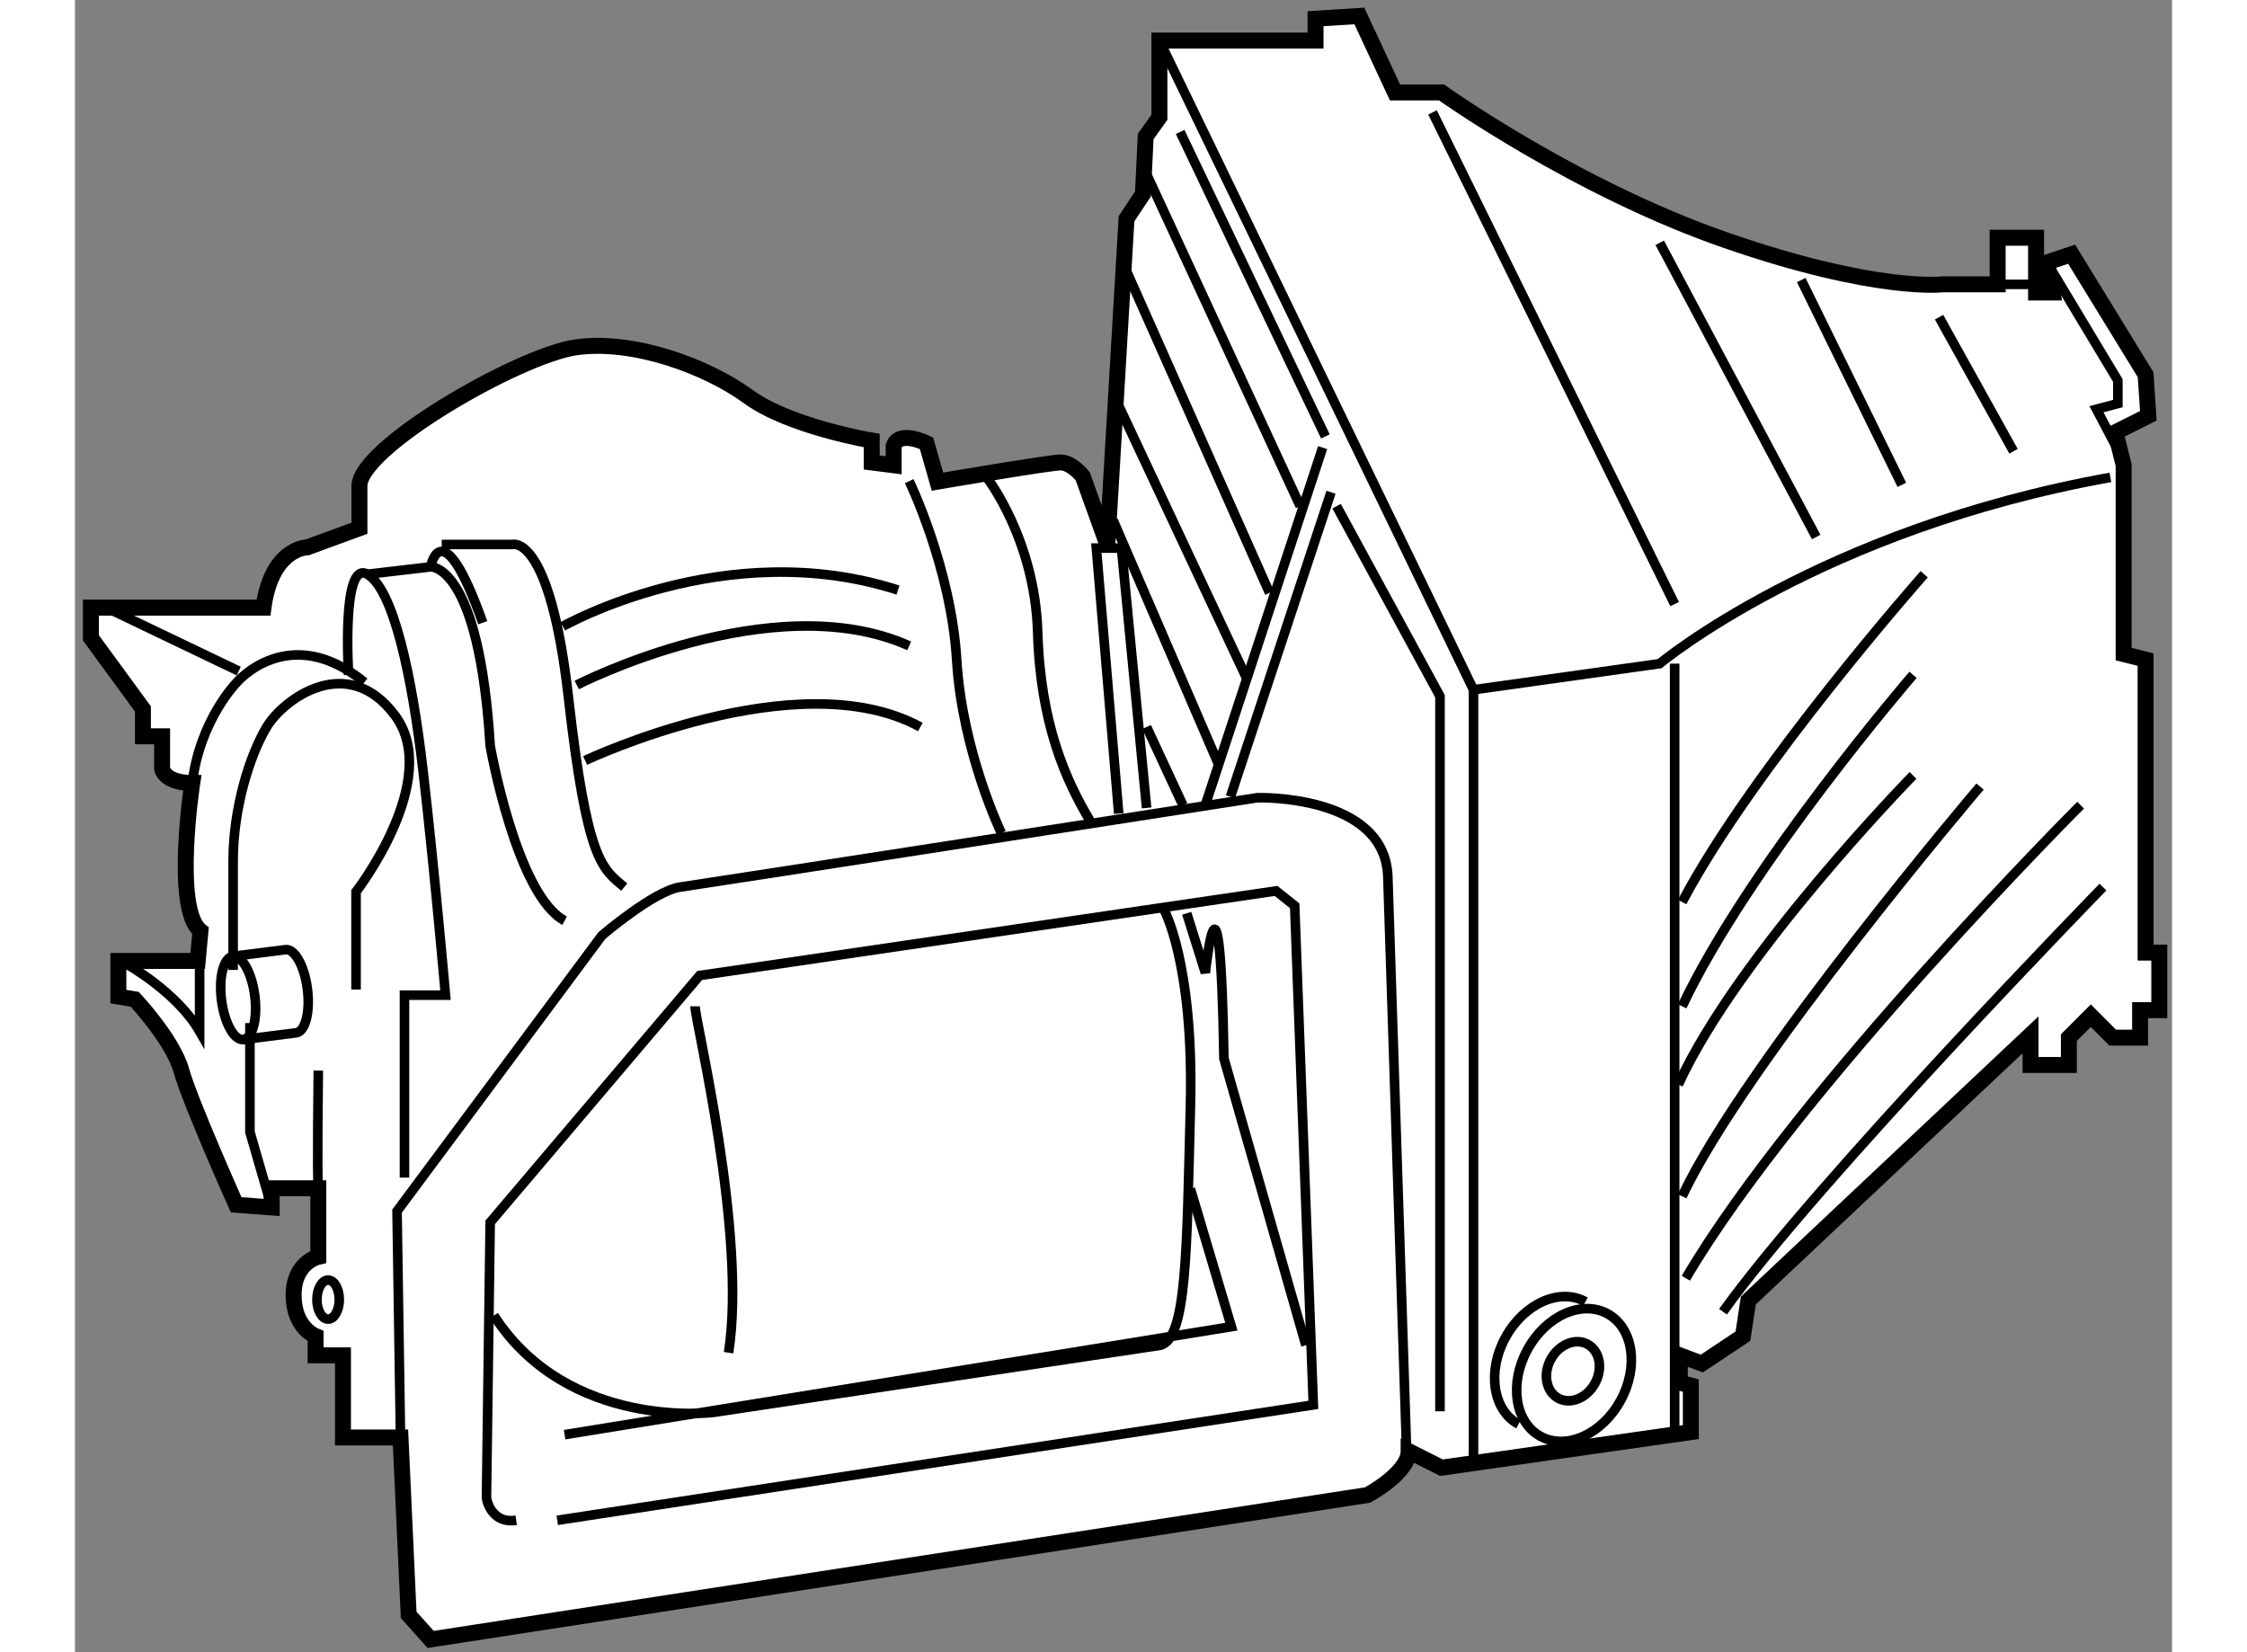 <?xml version="1.0" encoding="utf-8"?>
<!-- Generator: Adobe Illustrator 15.1.0, SVG Export Plug-In . SVG Version: 6.00 Build 0)  -->
<!DOCTYPE svg PUBLIC "-//W3C//DTD SVG 1.1//EN" "http://www.w3.org/Graphics/SVG/1.1/DTD/svg11.dtd">
<svg version="1.1" xmlns="http://www.w3.org/2000/svg" xmlns:xlink="http://www.w3.org/1999/xlink" x="0px" y="0px" width="244.8px"
	 height="180px" viewBox="94.1 89.685 65.72 51.778" enable-background="new 0 0 244.8 180" xml:space="preserve">
	
<rect x="94.1" y="89.685" width="65.72" height="51.778" fill="#808080" stroke="none"/>
	
<g><path fill="#FFFFFF" stroke="#000000" stroke-width="0.5" d="M134.351,90.185l-1.373,0.086v0.685h-4.893v2.404l-0.43,0.603
			l-0.086,1.803l-0.514,0.773l-0.602,10.215l-0.772-2.146c0,0-0.345-0.431-0.688-0.431c-0.344,0-3.863,0.602-3.863,0.602
			l-0.344-1.202c0,0-0.858-0.429-1.029,0.086v0.602l-0.688-0.087v-0.687c0,0-2.574-0.431-3.863-1.374
			c-1.288-0.943-3.605-1.805-5.408-1.547c-1.803,0.261-6.867,3.177-6.783,4.381v1.288l-1.633,0.599c0,0-1.117,0-1.374,1.889h-5.408
			v0.947l1.63,2.229v0.857h0.601v1.031c0,0,0.085,0.431,0.945,0.431c0,0-0.602,3.95,0.257,4.635l-0.086,0.943H95.46v1.116
			l0.514,0.086c0,0,1.201,1.285,1.46,2.231c0.258,0.943,1.717,4.208,1.717,4.208l1.115,0.084v-0.601h1.46v2.146
			c0,0-0.773,0.171-0.773,1.202c0,1.027,0.688,1.286,0.688,1.286v0.601h0.858v1.374v1.201h1.803l0.256,5.558l0.687,0.771
			l29.363-4.526c0,0,1.288-0.687,1.288-1.374l1.03,0.518l7.813-1.116v-1.46l-0.345-0.088v-0.858l0.688,0.258l1.29-0.858l0.17-1.118
			l8.843-8.326v0.945h1.202v-0.857l0.687-0.688l0.686,0.688h0.859v-0.861h0.601v-1.803h-0.429v-9.184l-0.688-0.171v-5.923
			l-0.257-1.029l1.031-0.517l-0.086-1.288l-2.317-3.775l-0.773,0.257l0.173,0.943h-0.515v-1.717h-1.204v1.46h-1.717
			c0,0-2.059,0.259-6.781-1.374c-4.722-1.632-8.929-4.638-8.929-4.638h-1.459L134.351,90.185z"></path><path fill="none" stroke="#000000" stroke-width="0.3" d="M107.929,137.329c-0.817,0.117-0.933-0.699-0.933-0.699l0.117-8.638
			l6.564-7.736l18.064-2.651l0.584,0.466l0.584,15.641l-23.695,3.618"></path><path fill="none" stroke="#000000" stroke-width="0.3" d="M104.302,134.736l-0.108-7.096l6.42-8.638c0,0,1.635-1.4,2.452-1.517
			c0.817-0.116,18.092-2.801,18.092-2.801s3.97-0.117,4.085,2.45l0.583,17.83"></path><path fill="none" stroke="#000000" stroke-width="0.3" d="M128.211,118.156c0,0,0.962,1.665,0.846,6.218
			c-0.115,4.551-0.114,7.235-0.934,7.469l-14.006,2.103c0,0-4.553,0.584-6.888-3.035"></path><path fill="none" stroke="#000000" stroke-width="0.3" d="M113.533,121.222c0,0.466,1.634,7.119,1.05,10.855"></path><path fill="none" stroke="#000000" stroke-width="0.3" d="M128.941,118.306l0.584,1.864c0,0,0.464-4.434,0.582,2.687l2.569,8.986"></path><polyline fill="none" stroke="#000000" stroke-width="0.3" points="129.057,126.941 130.341,131.261 109.446,134.645 		"></polyline><path fill="none" stroke="#000000" stroke-width="0.3" d="M104.427,126.589v-5.718h1.285c0,0-0.35-3.968-0.7-7.003
			c-0.35-3.035-0.935-5.72-1.751-6.188c-0.817-0.468-0.585,3.152-0.585,3.152"></path><path fill="none" stroke="#000000" stroke-width="0.3" d="M103.261,107.681l1.983-0.231c0,0,1.519-0.117,1.868,5.603
			c0,0,0.815,4.668,2.333,5.486"></path><path fill="none" stroke="#000000" stroke-width="0.3" d="M105.245,107.449c0,0,0.35-1.868,1.635,1.751"></path><path fill="none" stroke="#000000" stroke-width="0.3" d="M105.594,106.748h2.219c0,0,1.168-0.35,1.751,4.786
			c0.583,5.135,1.05,5.367,1.751,5.951"></path><line fill="none" stroke="#000000" stroke-width="0.3" x1="95.088" y1="108.731" x2="99.233" y2="110.716"></line><path fill="none" stroke="#000000" stroke-width="0.3" d="M97.777,114.223c0.237-1.983,1.397-3.156,1.397-3.156
			s1.633-1.928,3.997-0.002"></path><path fill="none" stroke="#000000" stroke-width="0.3" d="M157.888,104.646c-9.105,1.637-14.125,5.837-14.125,5.837l-5.834,0.818
			v24.382"></path><line fill="none" stroke="#000000" stroke-width="0.3" x1="144.232" y1="110.482" x2="144.232" y2="134.764"></line><path fill="none" stroke="#000000" stroke-width="0.3" d="M152.052,107.681c0,0-5.369,6.07-7.586,10.272"></path><path fill="none" stroke="#000000" stroke-width="0.3" d="M151.703,110.833c0,0-5.138,5.953-7.237,10.389"></path><path fill="none" stroke="#000000" stroke-width="0.3" d="M151.703,113.985c0,0-5.486,5.6-7.356,9.688"></path><path fill="none" stroke="#000000" stroke-width="0.3" d="M153.803,114.334c0,0-7.354,8.638-9.337,12.842"></path><path fill="none" stroke="#000000" stroke-width="0.3" d="M156.955,114.918c0,0-8.872,8.872-12.372,14.825"></path><path fill="none" stroke="#000000" stroke-width="0.3" d="M157.654,117.485c0,0-8.986,9.223-11.907,13.308"></path><line fill="none" stroke="#000000" stroke-width="0.3" x1="137.929" y1="111.301" x2="128.084" y2="90.956"></line><line fill="none" stroke="#000000" stroke-width="0.3" x1="136.644" y1="93.208" x2="144.232" y2="108.616"></line><line fill="none" stroke="#000000" stroke-width="0.3" x1="143.765" y1="97.294" x2="148.668" y2="106.514"></line><line fill="none" stroke="#000000" stroke-width="0.3" x1="148.2" y1="98.461" x2="151.352" y2="104.88"></line><line fill="none" stroke="#000000" stroke-width="0.3" x1="152.519" y1="99.625" x2="154.852" y2="103.827"></line><line fill="none" stroke="#000000" stroke-width="0.3" x1="154.352" y1="98.596" x2="155.555" y2="98.596"></line><polyline fill="none" stroke="#000000" stroke-width="0.3" points="155.898,97.909 158.122,101.61 158.122,102.332 
			157.451,102.509 158.26,104.041 		"></polyline><path fill="none" stroke="#000000" stroke-width="0.3" d="M120.244,104.763c0,0,1.313,2.713,1.488,5.603
			c0.175,2.888,1.401,5.427,1.401,5.427"></path><path fill="none" stroke="#000000" stroke-width="0.3" d="M122.694,104.675c0,0,1.489,1.925,1.576,4.814
			c0.087,2.888,0.875,4.64,1.663,5.954"></path><polyline fill="none" stroke="#000000" stroke-width="0.3" points="126.81,115.181 126.109,106.862 126.896,106.862 
			127.684,115.004 		"></polyline><line fill="none" stroke="#000000" stroke-width="0.3" x1="133.2" y1="103.713" x2="129.523" y2="114.918"></line><line fill="none" stroke="#000000" stroke-width="0.3" x1="133.463" y1="105.111" x2="130.311" y2="114.655"></line><line fill="none" stroke="#000000" stroke-width="0.3" x1="133.287" y1="103.362" x2="128.735" y2="93.819"></line><polyline fill="none" stroke="#000000" stroke-width="0.3" points="133.638,105.548 136.878,111.504 136.878,133.914 		"></polyline><line fill="none" stroke="#000000" stroke-width="0.3" x1="127.598" y1="94.958" x2="132.499" y2="105.548"></line><line fill="none" stroke="#000000" stroke-width="0.3" x1="126.984" y1="98.022" x2="131.536" y2="108.264"></line><line fill="none" stroke="#000000" stroke-width="0.3" x1="126.81" y1="102.398" x2="130.836" y2="110.977"></line><line fill="none" stroke="#000000" stroke-width="0.3" x1="126.635" y1="105.989" x2="129.961" y2="113.69"></line><line fill="none" stroke="#000000" stroke-width="0.3" x1="127.684" y1="112.468" x2="128.822" y2="114.918"></line><path fill="none" stroke="#000000" stroke-width="0.3" d="M109.826,111.152c0,0,6.128-3.151,10.418-1.226"></path><path fill="none" stroke="#000000" stroke-width="0.3" d="M109.388,109.314c0,0,5.077-2.888,10.505-1.137"></path><path fill="none" stroke="#000000" stroke-width="0.3" d="M110.088,113.518c0,0,6.653-3.152,10.505-1.05"></path><path fill="none" stroke="#000000" stroke-width="0.3" d="M102.384,130.414c0,0.336-0.157,0.61-0.351,0.61
			c-0.192,0-0.35-0.274-0.35-0.61c0-0.339,0.157-0.613,0.35-0.613C102.227,129.801,102.384,130.075,102.384,130.414z"></path><path fill="none" stroke="#000000" stroke-width="0.3" d="M95.731,119.907c0,0,1.575,0.876,2.276,2.101v-2.207"></path><polyline fill="none" stroke="#000000" stroke-width="0.3" points="99.583,121.747 99.583,125.159 100.266,127.526 		"></polyline><path fill="none" stroke="#000000" stroke-width="0.3" d="M101.726,126.926c-0.042-0.277,0-3.691,0-3.691"></path><path fill="none" stroke="#000000" stroke-width="0.3" d="M102.909,120.695v-3.064c0,0,2.714-3.502,1.226-5.517
			c-1.489-2.012-3.502-0.522-4.027,0.354c-0.525,0.873-1.051,2.536-1.051,4.199c0,1.666,0,3.415,0,3.415"></path><path fill="none" stroke="#000000" stroke-width="0.3" d="M99.736,120.892c0.09,0.72-0.068,1.333-0.357,1.37
			c-0.288,0.037-0.595-0.517-0.687-1.236c-0.092-0.718,0.069-1.331,0.355-1.37C99.336,119.62,99.644,120.172,99.736,120.892z"></path><path fill="none" stroke="#000000" stroke-width="0.3" d="M99.047,119.655l1.652-0.209c0.287-0.037,0.595,0.517,0.686,1.236
			c0.092,0.722-0.068,1.335-0.355,1.37l-1.651,0.209"></path><path fill="none" stroke="#000000" stroke-width="0.3" d="M141.736,133.034c-0.257,0.47-0.771,0.677-1.152,0.47
			c-0.382-0.211-0.486-0.759-0.232-1.224c0.259-0.468,0.773-0.675,1.153-0.468C141.886,132.022,141.992,132.567,141.736,133.034z"></path><path fill="none" stroke="#000000" stroke-width="0.3" d="M142.538,133.574c-0.58,1.06-1.702,1.564-2.508,1.124
			c-0.809-0.441-0.991-1.657-0.41-2.72c0.58-1.063,1.702-1.563,2.508-1.122C142.935,131.296,143.118,132.514,142.538,133.574z"></path><path fill="none" stroke="#000000" stroke-width="0.3" d="M139.339,134.318c-0.808-0.44-0.99-1.655-0.41-2.717
			c0.578-1.061,1.702-1.567,2.508-1.122"></path></g>


</svg>